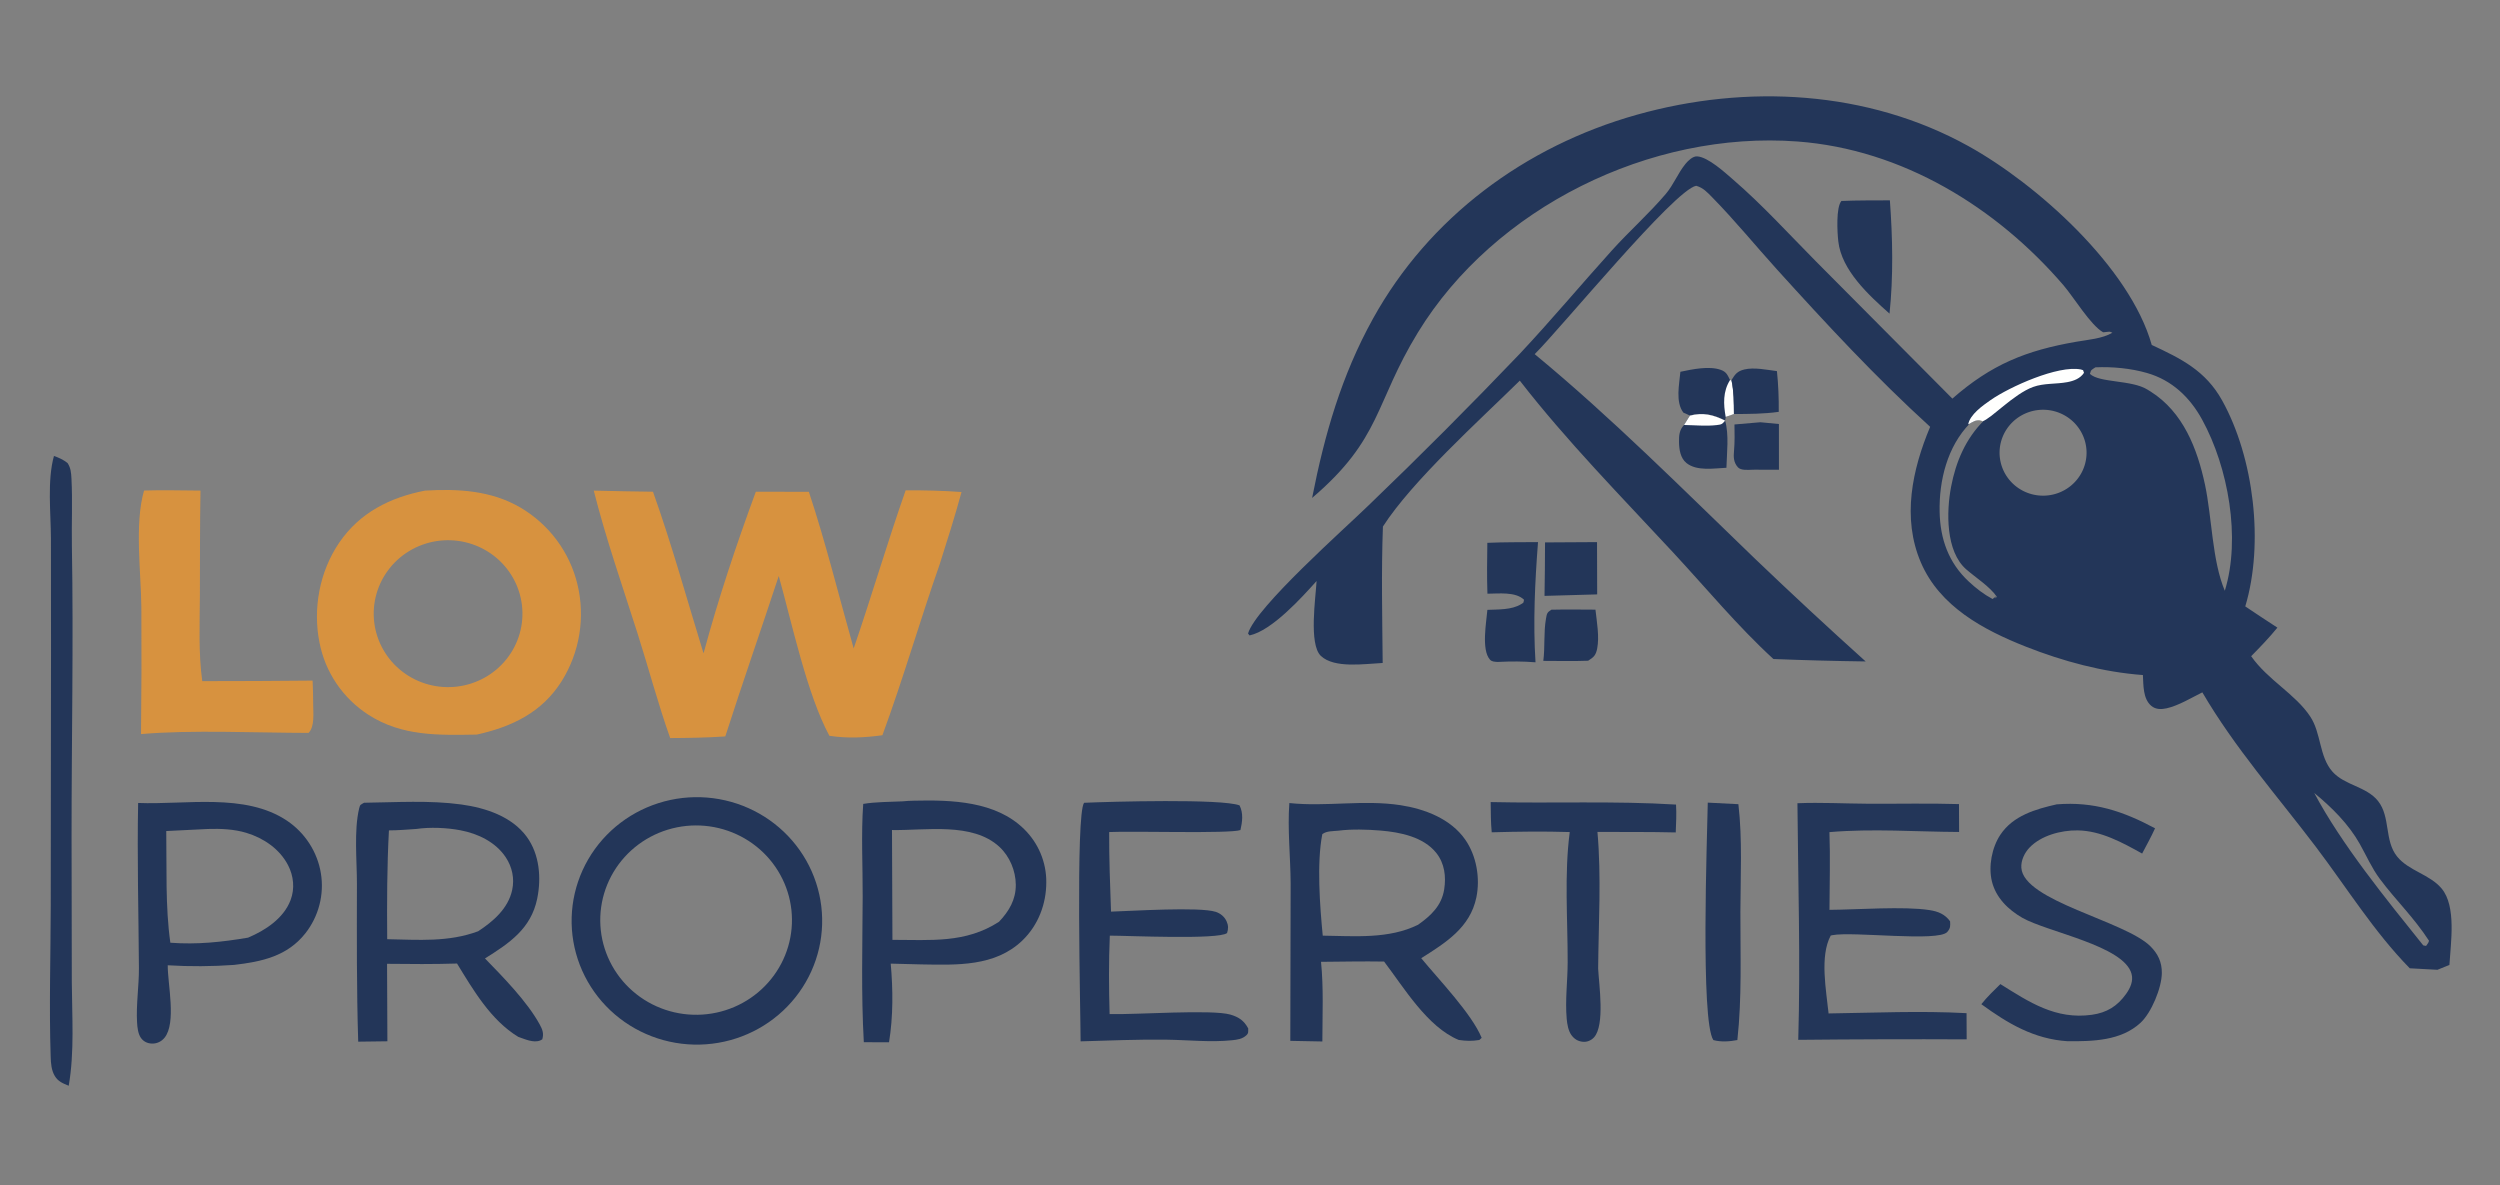 <?xml version="1.0" encoding="UTF-8" standalone="no" ?>
<!DOCTYPE svg PUBLIC "-//W3C//DTD SVG 1.1//EN" "http://www.w3.org/Graphics/SVG/1.1/DTD/svg11.dtd">
<svg xmlns="http://www.w3.org/2000/svg" xmlns:xlink="http://www.w3.org/1999/xlink" version="1.1" width="1080" height="512" viewBox="0 0 1080 512" xml:space="preserve">
<rect x="0" y="0" width="1080" height="512" fill="#808080" stroke="none"/>
<desc>Created with Fabric.js 5.2.4</desc>
<defs>
</defs>
<g transform="matrix(1 0 0 1 540 256)" id="3fde91ad-182e-4139-ae42-e889958bceeb"  >
<rect style="stroke: none; stroke-width: 1; stroke-dasharray: none; stroke-linecap: butt; stroke-dashoffset: 0; stroke-linejoin: miter; stroke-miterlimit: 4; fill: rgb(255,255,255); fill-rule: nonzero; opacity: 1; visibility: hidden;" vector-effect="non-scaling-stroke"  x="-540" y="-256" rx="0" ry="0" width="1080" height="512" />
</g>
<g transform="matrix(0 0 0 0 0 0)" id="908701f6-75dc-4eb3-8b81-3c91efacba11"  >
</g>
<g transform="matrix(1.62 0 0 1.6 799.13 230.29)" clip-path="url(#CLIPPATH_23)"  >
<clipPath id="CLIPPATH_23" >
	<rect transform="matrix(3.67 0 0 3.69 -177.88 6.69)" id="cl_4" x="-97.5" y="-42.5" rx="0" ry="0" width="195" height="85" />
</clipPath>
<path style="stroke: none; stroke-width: 1; stroke-dasharray: none; stroke-linecap: butt; stroke-dashoffset: 0; stroke-linejoin: miter; stroke-miterlimit: 4; fill: rgb(35,54,89); fill-rule: nonzero; opacity: 1;" vector-effect="non-scaling-stroke"  transform=" translate(-704.63, -449.93)" d="M 561.237 440.444 C 564.556 423.326 569.052 407.411 577.489 391.999 C 592.446 364.676 618.007 345.472 647.83 336.979 C 677.122 328.638 709.371 330.37 736.229 345.433 C 754.515 355.689 779.292 378.135 785.141 399.138 C 793.043 402.867 799.498 406.094 803.897 414.098 C 812.401 429.575 815.109 452.777 810.078 469.73 Q 814.338 472.63 818.645 475.459 C 816.465 478.187 814.078 480.669 811.65 483.176 C 816.115 489.629 823.374 493.324 827.393 499.444 C 830.35 503.948 829.766 510.224 833.286 514.298 C 836.556 518.083 842.372 518.295 845.495 522.288 C 848.854 526.58 847.124 532.972 850.583 537.28 C 853.688 541.146 859.266 542.062 862.44 545.901 C 866.425 550.722 864.855 560.624 864.517 566.535 L 861.317 567.842 L 853.941 567.437 C 844.317 557.483 837.077 545.552 828.806 534.517 C 818.452 520.702 807.308 507.953 798.63 492.936 C 795.713 494.398 792.276 496.522 789.117 497.239 C 787.697 497.562 786.195 497.587 785.018 496.582 C 782.767 494.658 782.929 490.956 782.78 488.261 C 772.155 487.476 761.496 484.556 751.632 480.621 C 740.215 476.067 728.586 469.726 723.569 457.855 C 718.494 445.847 721.256 432.821 726.048 421.24 C 711.587 407.933 698.282 393.376 685.187 378.734 C 679.421 372.287 673.974 365.507 667.952 359.297 C 666.633 357.937 665.527 356.685 663.657 356.163 C 657.913 357.159 627.472 394.742 620.593 401.618 C 641.114 418.773 660.038 438.026 679.168 456.691 Q 693.792 470.872 708.85 484.591 Q 696.546 484.424 684.25 483.932 C 674.779 475.148 666.304 464.771 657.554 455.217 C 643.673 440.062 629.135 425.094 616.621 408.772 C 605.775 419.577 587.974 435.798 580.119 448.163 C 579.67 460.425 579.945 472.735 580.054 485.002 C 575.362 485.218 567.158 486.561 563.56 483.08 C 560.296 479.92 562.209 467.228 562.427 462.875 C 558.465 467.348 550.505 476.277 544.556 477.563 L 544.151 477.055 C 546.139 470.01 570.113 448.566 576.319 442.423 Q 596.905 422.406 616.612 401.523 C 625.045 392.42 632.949 382.841 641.206 373.58 C 645.828 368.396 651.087 363.673 655.542 358.372 C 657.657 355.855 658.791 352.712 660.846 350.193 C 661.507 349.382 662.741 348.17 663.867 348.218 C 666.798 348.345 671.379 352.636 673.536 354.521 C 681.362 361.358 688.329 369.15 695.591 376.569 L 731.97 413.624 C 742.381 404.393 751.608 400.628 765.027 398.268 C 768.037 397.739 772.015 397.434 774.641 395.837 C 773.756 395.463 774.193 395.538 773.062 395.63 C 772.77 395.653 772.479 395.69 772.188 395.72 C 768.897 393.901 764.338 386.241 761.601 383.018 C 743.733 361.974 718.615 346.312 690.649 344.201 C 651.462 341.243 609.856 362.018 589.463 395.747 C 577.852 414.952 579.814 424.407 561.237 440.444 Z M 858.89 560.528 L 859.083 560.017 C 854.923 553.542 850.294 549.178 845.935 543.267 C 843.83 540.411 842.339 536.959 840.615 533.854 C 837.646 528.508 833.152 523.986 828.474 520.105 C 835.772 534.021 847.716 548.853 857.54 561.252 L 858.296 561.4 L 858.89 560.528 Z M 758.256 439.638 Q 758.535 439.587 758.811 439.522 Q 759.087 439.457 759.36 439.378 Q 759.632 439.3 759.901 439.209 Q 760.169 439.117 760.433 439.012 Q 760.696 438.908 760.954 438.79 Q 761.213 438.673 761.465 438.543 Q 761.717 438.414 761.963 438.272 Q 762.208 438.13 762.446 437.976 Q 762.685 437.822 762.915 437.657 Q 763.146 437.491 763.368 437.315 Q 763.59 437.139 763.803 436.952 Q 764.016 436.765 764.22 436.568 Q 764.424 436.37 764.618 436.164 Q 764.812 435.957 764.996 435.741 Q 765.179 435.524 765.352 435.3 Q 765.525 435.075 765.687 434.842 Q 765.848 434.609 765.998 434.368 Q 766.148 434.127 766.286 433.88 Q 766.425 433.632 766.551 433.378 Q 766.676 433.124 766.79 432.864 Q 766.903 432.604 767.003 432.338 Q 767.104 432.073 767.191 431.803 Q 767.279 431.534 767.353 431.26 Q 767.427 430.986 767.487 430.709 Q 767.548 430.432 767.595 430.152 Q 767.642 429.873 767.675 429.591 Q 767.709 429.309 767.728 429.026 Q 767.748 428.743 767.753 428.46 Q 767.759 428.176 767.751 427.893 Q 767.742 427.609 767.72 427.327 Q 767.698 427.044 767.662 426.763 Q 767.627 426.481 767.577 426.202 Q 767.527 425.923 767.464 425.646 Q 767.401 425.37 767.325 425.097 Q 767.248 424.824 767.158 424.555 Q 767.068 424.286 766.965 424.021 Q 766.863 423.757 766.747 423.498 Q 766.631 423.239 766.503 422.986 Q 766.375 422.733 766.234 422.487 Q 766.094 422.24 765.942 422.001 Q 765.79 421.762 765.626 421.53 Q 765.462 421.299 765.287 421.076 Q 765.112 420.852 764.927 420.638 Q 764.741 420.423 764.545 420.218 Q 764.349 420.013 764.144 419.818 Q 763.938 419.623 763.723 419.438 Q 763.508 419.253 763.284 419.078 Q 763.06 418.904 762.828 418.741 Q 762.596 418.578 762.357 418.426 Q 762.117 418.274 761.87 418.135 Q 761.624 417.995 761.37 417.867 Q 761.117 417.74 760.858 417.625 Q 760.598 417.51 760.334 417.408 Q 760.069 417.306 759.8 417.217 Q 759.531 417.128 759.258 417.052 Q 758.984 416.976 758.708 416.913 Q 758.431 416.851 758.151 416.802 Q 757.872 416.754 757.591 416.718 Q 757.309 416.683 757.026 416.662 Q 756.744 416.641 756.46 416.633 Q 756.177 416.626 755.893 416.632 Q 755.609 416.639 755.327 416.659 Q 755.044 416.679 754.762 416.713 Q 754.481 416.747 754.201 416.795 Q 753.919 416.843 753.64 416.905 Q 753.361 416.967 753.085 417.043 Q 752.809 417.119 752.538 417.208 Q 752.266 417.297 751.999 417.399 Q 751.732 417.502 751.471 417.617 Q 751.209 417.733 750.953 417.861 Q 750.698 417.989 750.449 418.13 Q 750.2 418.27 749.958 418.423 Q 749.716 418.576 749.483 418.74 Q 749.249 418.905 749.023 419.081 Q 748.798 419.256 748.581 419.443 Q 748.364 419.63 748.157 419.827 Q 747.95 420.024 747.753 420.231 Q 747.556 420.438 747.369 420.655 Q 747.182 420.871 747.007 421.097 Q 746.831 421.322 746.666 421.556 Q 746.502 421.79 746.349 422.032 Q 746.196 422.274 746.056 422.522 Q 745.915 422.771 745.787 423.027 Q 745.658 423.283 745.543 423.544 Q 745.427 423.806 745.325 424.073 Q 745.223 424.34 745.133 424.611 Q 745.044 424.883 744.968 425.159 Q 744.893 425.434 744.831 425.714 Q 744.769 425.993 744.72 426.275 Q 744.672 426.556 744.638 426.84 Q 744.604 427.124 744.584 427.409 Q 744.563 427.695 744.557 427.98 Q 744.551 428.266 744.559 428.552 Q 744.567 428.838 744.589 429.123 Q 744.611 429.408 744.647 429.692 Q 744.683 429.975 744.733 430.257 Q 744.783 430.539 744.847 430.817 Q 744.911 431.096 744.988 431.371 Q 745.065 431.647 745.156 431.918 Q 745.247 432.189 745.351 432.455 Q 745.456 432.721 745.573 432.982 Q 745.69 433.243 745.82 433.498 Q 745.95 433.753 746.092 434.001 Q 746.234 434.249 746.388 434.489 Q 746.543 434.73 746.709 434.963 Q 746.875 435.196 747.052 435.42 Q 747.229 435.645 747.417 435.86 Q 747.605 436.075 747.804 436.281 Q 748.002 436.487 748.211 436.683 Q 748.419 436.879 748.637 437.064 Q 748.855 437.249 749.081 437.424 Q 749.308 437.598 749.543 437.761 Q 749.778 437.924 750.021 438.075 Q 750.263 438.226 750.513 438.365 Q 750.763 438.505 751.019 438.631 Q 751.276 438.758 751.538 438.871 Q 751.8 438.985 752.068 439.086 Q 752.335 439.187 752.608 439.274 Q 752.88 439.362 753.156 439.436 Q 753.432 439.509 753.712 439.57 Q 753.991 439.63 754.274 439.676 Q 754.556 439.723 754.84 439.755 Q 755.124 439.788 755.409 439.806 Q 755.695 439.824 755.981 439.828 Q 756.266 439.833 756.552 439.823 Q 756.838 439.813 757.123 439.789 Q 757.408 439.766 757.691 439.728 Q 757.975 439.69 758.256 439.638 Z M 804.625 465.505 C 808.934 451.315 805.554 432.18 798.57 419.286 C 795.317 413.28 790.56 408.652 783.882 406.708 C 779.54 405.444 774.627 404.974 770.119 405.175 C 769.13 405.871 768.969 405.71 768.65 406.947 C 771.201 409.41 779.772 408.533 783.972 411.177 C 784.249 411.351 784.53 411.518 784.806 411.694 C 793.538 417.267 797.274 427.126 799.328 436.817 C 801.206 445.676 801.218 457.375 804.625 465.505 Z M 740.409 419.519 C 740.298 419.465 740.195 419.392 740.078 419.355 C 738.718 418.935 737.801 419.762 736.604 420.361 C 730.612 426.604 728.403 435.727 728.573 444.202 C 728.719 451.506 730.939 457.925 736.345 463.016 C 738.289 464.846 740.332 466.459 742.69 467.731 L 743.75 466.919 L 743.274 467.59 L 743.854 467.154 C 741.893 464.292 738.275 462.035 735.66 459.719 C 730.172 454.86 730.36 444.156 731.629 437.427 C 732.901 430.681 735.508 424.441 740.409 419.519 Z" stroke-linecap="round" />
</g>
<g transform="matrix(0.76 0 0 0.76 1321.96 586.53)" clip-path="url(#CLIPPATH_24)"  >
<clipPath id="CLIPPATH_24" >
	<rect transform="matrix(3.67 0 0 3.69 -334.94 -107.31)" id="cl_4" x="-97.5" y="-42.5" rx="0" ry="0" width="195" height="85" />
</clipPath>
<path style="stroke: none; stroke-width: 1; stroke-dasharray: none; stroke-linecap: butt; stroke-dashoffset: 0; stroke-linejoin: miter; stroke-miterlimit: 4; fill: rgb(255,255,254); fill-rule: nonzero; opacity: 1;" vector-effect="non-scaling-stroke"  transform=" translate(-861.7, -563.93)" d="M 859.083 560.017 C 861.199 561.933 862.81 564.261 864.517 566.535 L 861.317 567.842 C 859.91 565.447 859.119 563.313 858.89 560.528 L 859.083 560.017 Z" stroke-linecap="round" />
</g>
<g transform="matrix(1.62 0 0 1.6 875.27 171.35)" clip-path="url(#CLIPPATH_25)"  >
<clipPath id="CLIPPATH_25" >
	<rect transform="matrix(3.67 0 0 3.69 -225.29 43.75)" id="cl_4" x="-97.5" y="-42.5" rx="0" ry="0" width="195" height="85" />
</clipPath>
<path style="stroke: none; stroke-width: 1; stroke-dasharray: none; stroke-linecap: butt; stroke-dashoffset: 0; stroke-linejoin: miter; stroke-miterlimit: 4; fill: rgb(255,255,254); fill-rule: nonzero; opacity: 1;" vector-effect="non-scaling-stroke"  transform=" translate(-752.04, -412.87)" d="M 736.604 420.361 C 737.072 417.704 740.465 415.282 742.602 413.778 C 747.641 410.23 760.573 404.312 766.641 405.534 C 766.845 405.575 767.037 405.658 767.235 405.719 L 767.481 406.441 C 766.474 407.984 764.769 408.627 763.016 408.958 C 760.017 409.524 756.775 409.195 753.89 410.261 C 748.732 412.166 742.562 418.96 740.409 419.519 C 740.298 419.465 740.195 419.392 740.078 419.355 C 738.718 418.935 737.801 419.762 736.604 420.361 Z" stroke-linecap="round" />
</g>
<g transform="matrix(1.62 0 0 1.6 193.95 264.56)" clip-path="url(#CLIPPATH_26)"  >
<clipPath id="CLIPPATH_26" >
	<rect transform="matrix(3.67 0 0 3.69 196.23 -14.4)" id="cl_4" x="-97.5" y="-42.5" rx="0" ry="0" width="195" height="85" />
</clipPath>
<path style="stroke: none; stroke-width: 1; stroke-dasharray: none; stroke-linecap: butt; stroke-dashoffset: 0; stroke-linejoin: miter; stroke-miterlimit: 4; fill: rgb(215,146,63); fill-rule: nonzero; opacity: 1;" vector-effect="non-scaling-stroke"  transform=" translate(-330.52, -471.02)" d="M 324.127 438.133 C 332.962 437.593 341.843 438.104 349.625 442.737 Q 350.33 443.159 351.013 443.616 Q 351.696 444.072 352.355 444.562 Q 353.015 445.052 353.649 445.574 Q 354.283 446.097 354.891 446.65 Q 355.498 447.203 356.078 447.786 Q 356.657 448.368 357.206 448.979 Q 357.756 449.59 358.274 450.227 Q 358.792 450.865 359.278 451.527 Q 359.764 452.19 360.217 452.875 Q 360.669 453.561 361.087 454.269 Q 361.505 454.976 361.887 455.704 Q 362.269 456.431 362.614 457.176 Q 362.959 457.922 363.267 458.684 Q 363.575 459.445 363.844 460.222 Q 364.114 460.998 364.344 461.786 Q 364.575 462.575 364.766 463.374 Q 364.965 464.203 365.123 465.041 Q 365.28 465.879 365.397 466.724 Q 365.513 467.569 365.588 468.419 Q 365.662 469.268 365.695 470.121 Q 365.727 470.973 365.718 471.826 Q 365.708 472.678 365.657 473.53 Q 365.605 474.381 365.512 475.228 Q 365.418 476.076 365.283 476.918 Q 365.148 477.76 364.972 478.595 Q 364.795 479.429 364.578 480.254 Q 364.36 481.078 364.103 481.891 Q 363.845 482.704 363.547 483.504 Q 363.25 484.303 362.913 485.086 Q 362.577 485.87 362.202 486.636 Q 361.827 487.402 361.415 488.149 Q 361.003 488.896 360.555 489.621 C 355.297 498.036 347.341 501.892 337.95 504.008 C 327.7 504.172 318.039 504.501 309.083 498.685 Q 308.45 498.272 307.838 497.828 Q 307.227 497.385 306.638 496.91 Q 306.05 496.436 305.486 495.933 Q 304.922 495.43 304.384 494.899 Q 303.847 494.368 303.336 493.81 Q 302.826 493.253 302.344 492.67 Q 301.863 492.088 301.411 491.482 Q 300.96 490.876 300.539 490.248 Q 300.119 489.62 299.73 488.972 Q 299.342 488.323 298.987 487.656 Q 298.632 486.989 298.311 486.305 Q 297.99 485.621 297.703 484.922 Q 297.417 484.222 297.167 483.509 Q 296.916 482.796 296.702 482.071 Q 296.487 481.347 296.31 480.612 Q 296.132 479.878 295.992 479.135 C 294.18 470 296.027 459.977 301.232 452.224 C 306.681 444.108 314.742 440 324.127 438.133 Z M 333.741 490.89 Q 334.218 490.806 334.69 490.698 Q 335.162 490.59 335.629 490.46 Q 336.095 490.329 336.554 490.176 Q 337.014 490.023 337.465 489.848 Q 337.917 489.673 338.359 489.475 Q 338.801 489.278 339.233 489.06 Q 339.666 488.841 340.087 488.602 Q 340.508 488.363 340.916 488.103 Q 341.325 487.843 341.721 487.564 Q 342.116 487.285 342.498 486.987 Q 342.88 486.688 343.246 486.372 Q 343.613 486.055 343.963 485.721 Q 344.314 485.387 344.648 485.037 Q 344.982 484.686 345.298 484.319 Q 345.615 483.953 345.913 483.571 Q 346.211 483.19 346.49 482.794 Q 346.769 482.398 347.029 481.989 Q 347.288 481.58 347.528 481.159 Q 347.767 480.738 347.985 480.306 Q 348.204 479.874 348.401 479.432 Q 348.598 478.989 348.773 478.538 Q 348.948 478.086 349.101 477.627 Q 349.254 477.167 349.385 476.701 Q 349.515 476.235 349.623 475.762 Q 349.73 475.29 349.814 474.813 Q 349.899 474.337 349.96 473.856 Q 350.021 473.376 350.058 472.893 Q 350.095 472.41 350.109 471.926 Q 350.123 471.442 350.113 470.958 Q 350.103 470.474 350.07 469.99 Q 350.036 469.507 349.979 469.026 Q 349.922 468.546 349.842 468.068 Q 349.762 467.59 349.658 467.117 Q 349.554 466.644 349.428 466.177 Q 349.301 465.71 349.152 465.249 Q 349.003 464.788 348.831 464.335 Q 348.66 463.882 348.466 463.438 Q 348.273 462.994 348.058 462.56 Q 347.843 462.126 347.608 461.703 Q 347.372 461.28 347.116 460.869 Q 346.859 460.458 346.584 460.061 Q 346.308 459.663 346.013 459.279 Q 345.718 458.894 345.404 458.525 Q 345.091 458.156 344.76 457.803 Q 344.429 457.449 344.081 457.112 Q 343.733 456.775 343.369 456.456 Q 343.005 456.136 342.626 455.835 Q 342.247 455.534 341.854 455.251 Q 341.461 454.969 341.054 454.706 Q 340.647 454.443 340.228 454.2 Q 339.809 453.957 339.379 453.735 Q 338.949 453.513 338.508 453.312 Q 338.067 453.111 337.617 452.932 Q 337.167 452.753 336.709 452.596 Q 336.251 452.44 335.786 452.305 Q 335.32 452.171 334.849 452.059 Q 334.378 451.948 333.902 451.86 Q 333.426 451.771 332.946 451.706 Q 332.466 451.641 331.983 451.6 Q 331.501 451.558 331.017 451.54 Q 330.533 451.523 330.049 451.528 Q 329.565 451.534 329.081 451.563 Q 328.598 451.593 328.117 451.646 Q 327.635 451.699 327.157 451.775 Q 326.674 451.852 326.195 451.953 Q 325.716 452.054 325.242 452.178 Q 324.769 452.303 324.302 452.451 Q 323.836 452.598 323.377 452.769 Q 322.918 452.939 322.468 453.132 Q 322.018 453.325 321.578 453.54 Q 321.139 453.755 320.71 453.991 Q 320.281 454.227 319.865 454.485 Q 319.448 454.742 319.045 455.019 Q 318.642 455.297 318.253 455.593 Q 317.864 455.89 317.49 456.206 Q 317.116 456.522 316.758 456.856 Q 316.4 457.19 316.059 457.541 Q 315.718 457.892 315.394 458.259 Q 315.071 458.627 314.766 459.01 Q 314.461 459.393 314.176 459.79 Q 313.89 460.188 313.625 460.599 Q 313.359 461.01 313.114 461.434 Q 312.869 461.858 312.645 462.293 Q 312.422 462.729 312.22 463.174 Q 312.018 463.62 311.838 464.076 Q 311.658 464.531 311.501 464.994 Q 311.344 465.458 311.21 465.929 Q 311.076 466.4 310.965 466.876 Q 310.855 467.353 310.768 467.835 Q 310.681 468.317 310.617 468.802 Q 310.554 469.287 310.515 469.775 Q 310.476 470.263 310.461 470.752 Q 310.446 471.242 310.455 471.731 Q 310.464 472.22 310.498 472.709 Q 310.531 473.197 310.588 473.683 Q 310.646 474.169 310.727 474.652 Q 310.808 475.135 310.913 475.613 Q 311.018 476.091 311.147 476.563 Q 311.275 477.036 311.427 477.501 Q 311.578 477.967 311.752 478.424 Q 311.927 478.881 312.123 479.33 Q 312.32 479.778 312.539 480.216 Q 312.757 480.654 312.997 481.08 Q 313.237 481.507 313.498 481.921 Q 313.758 482.336 314.039 482.737 Q 314.32 483.138 314.62 483.524 Q 314.92 483.911 315.239 484.282 Q 315.558 484.654 315.895 485.009 Q 316.232 485.364 316.586 485.702 Q 316.94 486.04 317.31 486.36 Q 317.68 486.68 318.066 486.982 Q 318.451 487.284 318.851 487.566 Q 319.251 487.848 319.664 488.11 Q 320.078 488.372 320.504 488.614 Q 320.929 488.855 321.367 489.075 Q 321.804 489.295 322.251 489.493 Q 322.699 489.692 323.156 489.868 Q 323.612 490.044 324.077 490.197 Q 324.542 490.35 325.014 490.48 Q 325.486 490.61 325.964 490.717 Q 326.441 490.824 326.924 490.907 Q 327.406 490.99 327.892 491.049 Q 328.378 491.108 328.866 491.143 Q 329.354 491.178 329.844 491.189 Q 330.333 491.2 330.822 491.186 Q 331.312 491.173 331.8 491.136 Q 332.288 491.098 332.773 491.037 Q 333.259 490.975 333.741 490.89 Z" stroke-linecap="round" />
</g>
<g transform="matrix(1.62 0 0 1.6 301.05 397.83)" clip-path="url(#CLIPPATH_27)"  >
<clipPath id="CLIPPATH_27" >
	<rect transform="matrix(3.67 0 0 3.69 129.98 -97.44)" id="cl_4" x="-97.5" y="-42.5" rx="0" ry="0" width="195" height="85" />
</clipPath>
<path style="stroke: none; stroke-width: 1; stroke-dasharray: none; stroke-linecap: butt; stroke-dashoffset: 0; stroke-linejoin: miter; stroke-miterlimit: 4; fill: rgb(35,54,89); fill-rule: nonzero; opacity: 1;" vector-effect="non-scaling-stroke"  transform=" translate(-396.77, -554.06)" d="M 394.586 520.72 Q 395.402 520.666 396.22 520.653 Q 397.038 520.639 397.855 520.666 Q 398.673 520.692 399.488 520.759 Q 400.303 520.825 401.114 520.931 Q 401.925 521.038 402.73 521.183 Q 403.535 521.329 404.332 521.514 Q 405.128 521.699 405.915 521.923 Q 406.702 522.147 407.477 522.409 Q 408.251 522.671 409.012 522.971 Q 409.773 523.27 410.519 523.607 Q 411.264 523.943 411.993 524.316 Q 412.721 524.688 413.43 525.096 Q 414.139 525.504 414.827 525.946 Q 415.515 526.388 416.181 526.863 Q 416.847 527.338 417.488 527.845 Q 418.13 528.353 418.746 528.891 Q 419.362 529.428 419.952 529.996 Q 420.541 530.563 421.101 531.159 Q 421.662 531.755 422.193 532.377 Q 422.723 532.999 423.223 533.647 Q 423.723 534.294 424.19 534.965 Q 424.658 535.637 425.092 536.33 Q 425.526 537.023 425.925 537.737 Q 426.325 538.451 426.689 539.183 Q 427.053 539.915 427.381 540.665 Q 427.709 541.414 427.999 542.179 Q 428.29 542.943 428.543 543.721 Q 428.796 544.499 429.011 545.288 Q 429.226 546.077 429.401 546.876 Q 429.577 547.675 429.714 548.481 Q 429.85 549.288 429.947 550.1 Q 430.044 550.912 430.101 551.728 Q 430.158 552.544 430.175 553.362 Q 430.192 554.179 430.169 554.997 Q 430.146 555.815 430.083 556.63 Q 430.02 557.446 429.917 558.257 Q 429.814 559.068 429.672 559.874 Q 429.53 560.679 429.348 561.477 Q 429.166 562.274 428.946 563.062 Q 428.725 563.849 428.467 564.625 Q 428.208 565.401 427.912 566.164 Q 427.615 566.926 427.282 567.673 Q 426.949 568.42 426.579 569.149 Q 426.21 569.879 425.805 570.59 Q 425.4 571.3 424.961 571.991 Q 424.522 572.681 424.05 573.348 Q 423.577 574.016 423.073 574.66 Q 422.569 575.304 422.033 575.922 Q 421.498 576.541 420.933 577.132 Q 420.368 577.724 419.775 578.287 Q 419.182 578.85 418.562 579.383 Q 417.942 579.917 417.296 580.419 Q 416.651 580.922 415.982 581.392 Q 415.312 581.862 414.621 582.299 Q 413.93 582.736 413.218 583.138 Q 412.506 583.541 411.775 583.908 Q 411.044 584.276 410.296 584.607 Q 409.548 584.938 408.785 585.232 Q 408.022 585.526 407.245 585.782 Q 406.468 586.038 405.68 586.256 Q 404.892 586.474 404.094 586.654 Q 403.296 586.833 402.49 586.973 Q 401.684 587.113 400.872 587.213 Q 400.061 587.313 399.245 587.374 Q 398.425 587.435 397.603 587.455 Q 396.781 587.476 395.959 587.456 Q 395.136 587.436 394.316 587.375 Q 393.496 587.315 392.68 587.214 Q 391.864 587.113 391.054 586.972 Q 390.243 586.831 389.441 586.651 Q 388.639 586.47 387.846 586.251 Q 387.054 586.031 386.273 585.772 Q 385.493 585.514 384.726 585.217 Q 383.959 584.921 383.207 584.587 Q 382.456 584.253 381.721 583.882 Q 380.987 583.512 380.272 583.106 Q 379.557 582.699 378.863 582.258 Q 378.169 581.818 377.497 581.343 Q 376.826 580.869 376.178 580.362 Q 375.531 579.855 374.909 579.316 Q 374.287 578.778 373.692 578.21 Q 373.098 577.642 372.532 577.045 Q 371.966 576.448 371.43 575.825 Q 370.895 575.201 370.39 574.551 Q 369.886 573.902 369.414 573.228 Q 368.942 572.555 368.504 571.859 Q 368.065 571.163 367.662 570.447 Q 367.259 569.73 366.891 568.994 Q 366.523 568.259 366.192 567.506 Q 365.861 566.753 365.568 565.985 Q 365.274 565.217 365.019 564.435 Q 364.763 563.654 364.546 562.86 Q 364.33 562.067 364.152 561.264 Q 363.975 560.461 363.837 559.65 Q 363.7 558.839 363.602 558.023 Q 363.504 557.206 363.447 556.386 Q 363.39 555.566 363.373 554.743 Q 363.356 553.921 363.379 553.099 Q 363.403 552.277 363.467 551.457 Q 363.531 550.638 363.635 549.822 Q 363.739 549.006 363.884 548.196 Q 364.028 547.387 364.212 546.585 Q 364.396 545.784 364.619 544.992 Q 364.842 544.201 365.104 543.421 Q 365.365 542.642 365.665 541.876 Q 365.965 541.11 366.302 540.36 Q 366.639 539.61 367.013 538.878 Q 367.387 538.145 367.796 537.432 Q 368.205 536.718 368.649 536.026 Q 369.093 535.334 369.57 534.664 Q 370.047 533.995 370.557 533.349 Q 371.067 532.704 371.608 532.084 Q 372.148 531.465 372.719 530.873 Q 373.29 530.281 373.889 529.717 Q 374.488 529.154 375.114 528.621 Q 375.74 528.088 376.392 527.586 Q 377.043 527.084 377.719 526.615 Q 378.394 526.146 379.092 525.711 Q 379.79 525.276 380.508 524.875 Q 381.226 524.475 381.963 524.11 Q 382.701 523.746 383.455 523.418 Q 384.209 523.09 384.978 522.8 Q 385.748 522.51 386.53 522.257 Q 387.313 522.005 388.107 521.792 Q 388.901 521.579 389.705 521.405 Q 390.509 521.231 391.32 521.096 Q 392.132 520.962 392.948 520.868 Q 393.765 520.774 394.586 520.72 Z M 398.241 579.353 Q 398.865 579.312 399.486 579.241 Q 400.106 579.169 400.723 579.068 Q 401.34 578.966 401.951 578.834 Q 402.562 578.703 403.165 578.541 Q 403.769 578.38 404.364 578.189 Q 404.96 577.998 405.545 577.779 Q 406.13 577.559 406.704 577.312 Q 407.277 577.064 407.838 576.788 Q 408.399 576.512 408.946 576.21 Q 409.493 575.907 410.024 575.578 Q 410.555 575.249 411.07 574.894 Q 411.585 574.54 412.081 574.16 Q 412.578 573.781 413.056 573.378 Q 413.533 572.975 413.99 572.549 Q 414.448 572.122 414.884 571.675 Q 415.32 571.227 415.733 570.758 Q 416.147 570.289 416.537 569.801 Q 416.927 569.313 417.293 568.806 Q 417.658 568.299 417.999 567.775 Q 418.339 567.251 418.654 566.711 Q 418.969 566.171 419.256 565.616 Q 419.544 565.062 419.805 564.493 Q 420.065 563.925 420.297 563.345 Q 420.529 562.765 420.733 562.174 Q 420.937 561.583 421.111 560.983 Q 421.286 560.383 421.431 559.775 Q 421.576 559.167 421.691 558.553 Q 421.806 557.938 421.891 557.319 Q 421.976 556.7 422.03 556.077 Q 422.085 555.455 422.109 554.83 Q 422.133 554.206 422.126 553.581 Q 422.12 552.956 422.083 552.332 Q 422.046 551.708 421.979 551.087 Q 421.911 550.465 421.813 549.848 Q 421.716 549.231 421.588 548.619 Q 421.46 548.007 421.303 547.402 Q 421.145 546.797 420.958 546.201 Q 420.771 545.605 420.555 545.018 Q 420.34 544.432 420.095 543.856 Q 419.851 543.281 419.579 542.718 Q 419.307 542.156 419.008 541.607 Q 418.709 541.058 418.383 540.525 Q 418.057 539.991 417.706 539.474 Q 417.355 538.958 416.979 538.458 Q 416.602 537.959 416.202 537.479 Q 415.802 536.999 415.379 536.539 Q 414.956 536.079 414.511 535.64 Q 414.066 535.202 413.6 534.785 Q 413.134 534.369 412.648 533.975 Q 412.162 533.582 411.658 533.213 Q 411.153 532.844 410.631 532.5 Q 410.109 532.156 409.571 531.838 Q 409.033 531.52 408.48 531.229 Q 407.927 530.938 407.361 530.674 Q 406.794 530.41 406.216 530.174 Q 405.637 529.938 405.047 529.731 Q 404.458 529.523 403.859 529.345 Q 403.26 529.167 402.653 529.018 Q 402.046 528.869 401.432 528.75 Q 400.819 528.631 400.2 528.542 Q 399.581 528.453 398.959 528.395 Q 398.337 528.336 397.712 528.308 Q 397.088 528.28 396.463 528.282 Q 395.838 528.285 395.214 528.318 Q 394.585 528.351 393.958 528.416 Q 393.331 528.48 392.708 528.575 Q 392.085 528.67 391.468 528.796 Q 390.851 528.921 390.24 529.077 Q 389.63 529.233 389.028 529.419 Q 388.425 529.605 387.833 529.82 Q 387.241 530.035 386.66 530.279 Q 386.079 530.523 385.511 530.796 Q 384.943 531.068 384.389 531.368 Q 383.835 531.668 383.296 531.995 Q 382.758 532.323 382.236 532.676 Q 381.714 533.029 381.211 533.407 Q 380.707 533.786 380.222 534.189 Q 379.738 534.591 379.274 535.018 Q 378.81 535.444 378.367 535.892 Q 377.925 536.341 377.505 536.811 Q 377.085 537.281 376.689 537.77 Q 376.292 538.26 375.921 538.769 Q 375.549 539.278 375.203 539.805 Q 374.857 540.331 374.537 540.874 Q 374.218 541.417 373.925 541.975 Q 373.633 542.533 373.368 543.105 Q 373.103 543.677 372.867 544.261 Q 372.631 544.845 372.423 545.44 Q 372.216 546.035 372.039 546.64 Q 371.861 547.244 371.713 547.857 Q 371.566 548.469 371.449 549.088 Q 371.331 549.707 371.245 550.331 Q 371.158 550.956 371.102 551.583 Q 371.047 552.211 371.022 552.84 Q 370.997 553.47 371.003 554.1 Q 371.01 554.73 371.047 555.359 Q 371.084 555.988 371.153 556.614 Q 371.221 557.241 371.32 557.863 Q 371.419 558.485 371.548 559.102 Q 371.678 559.718 371.838 560.328 Q 371.998 560.937 372.187 561.538 Q 372.377 562.139 372.596 562.73 Q 372.815 563.321 373.063 563.9 Q 373.31 564.479 373.586 565.046 Q 373.863 565.612 374.166 566.164 Q 374.47 566.716 374.8 567.253 Q 375.131 567.789 375.487 568.309 Q 375.844 568.828 376.225 569.329 Q 376.607 569.831 377.013 570.313 Q 377.419 570.795 377.848 571.256 Q 378.277 571.717 378.728 572.157 Q 379.18 572.597 379.652 573.013 Q 380.125 573.43 380.617 573.823 Q 381.11 574.216 381.621 574.585 Q 382.132 574.953 382.661 575.296 Q 383.189 575.639 383.734 575.955 Q 384.279 576.271 384.839 576.56 Q 385.399 576.849 385.973 577.11 Q 386.546 577.371 387.132 577.604 Q 387.717 577.836 388.313 578.04 Q 388.91 578.243 389.516 578.417 Q 390.121 578.591 390.735 578.734 Q 391.348 578.878 391.968 578.991 Q 392.588 579.105 393.212 579.187 Q 393.837 579.27 394.465 579.322 Q 395.093 579.373 395.723 579.394 Q 396.352 579.415 396.982 579.405 Q 397.612 579.394 398.241 579.353 Z" stroke-linecap="round" />
</g>
<g transform="matrix(1.62 0 0 1.6 335.95 265.33)" clip-path="url(#CLIPPATH_28)"  >
<clipPath id="CLIPPATH_28" >
	<rect transform="matrix(3.67 0 0 3.69 108.41 -14.88)" id="cl_4" x="-97.5" y="-42.5" rx="0" ry="0" width="195" height="85" />
</clipPath>
<path style="stroke: none; stroke-width: 1; stroke-dasharray: none; stroke-linecap: butt; stroke-dashoffset: 0; stroke-linejoin: miter; stroke-miterlimit: 4; fill: rgb(215,146,63); fill-rule: nonzero; opacity: 1;" vector-effect="non-scaling-stroke"  transform=" translate(-418.34, -471.5)" d="M 452.475 438.05 C 457.474 438.033 462.382 438.144 467.372 438.515 C 465.617 445.069 463.578 451.531 461.553 458.005 C 456.248 473.331 451.817 488.933 446.271 504.184 C 441.38 504.853 437.033 505.069 432.136 504.336 C 426.134 493.101 422.116 473.75 418.629 461.194 C 413.93 475.649 408.968 490.012 404.374 504.503 C 399.47 504.848 394.593 504.912 389.679 504.947 C 386.396 495.582 383.911 486.023 380.936 476.567 C 376.9 463.741 372.561 451.199 369.299 438.133 Q 377.195 438.332 385.092 438.434 C 390.155 452.787 394.147 467.526 398.575 482.084 C 402.516 467.276 407.284 452.841 412.513 438.442 L 426.658 438.449 C 431.192 452.285 434.692 466.706 438.611 480.745 C 443.421 466.581 447.565 452.206 452.475 438.05 Z" stroke-linecap="round" />
</g>
<g transform="matrix(1.62 0 0 1.6 598.41 398.4)" clip-path="url(#CLIPPATH_29)"  >
<clipPath id="CLIPPATH_29" >
	<rect transform="matrix(3.67 0 0 3.69 -54 -97.79)" id="cl_4" x="-97.5" y="-42.5" rx="0" ry="0" width="195" height="85" />
</clipPath>
<path style="stroke: none; stroke-width: 1; stroke-dasharray: none; stroke-linecap: butt; stroke-dashoffset: 0; stroke-linejoin: miter; stroke-miterlimit: 4; fill: rgb(35,54,89); fill-rule: nonzero; opacity: 1;" vector-effect="non-scaling-stroke"  transform=" translate(-580.75, -554.41)" d="M 555.186 522.233 C 564.965 523.291 574.942 521.274 584.827 522.809 C 591.325 523.818 598.211 526.489 602.075 532.085 C 605.098 536.463 606.117 542.513 605.062 547.692 C 603.394 555.884 596.866 559.948 590.353 564.124 C 595.024 569.879 603.828 579.118 606.473 585.634 L 605.847 586.207 C 603.881 586.539 602.304 586.487 600.335 586.193 C 591.942 582.651 585.751 572.066 580.451 565.03 C 574.849 564.933 569.235 565.058 563.633 565.105 C 564.341 572.174 564.002 579.502 563.989 586.609 L 555.442 586.44 L 555.535 543.921 C 555.49 536.762 554.674 529.353 555.186 522.233 Z M 564.093 558.035 C 572.567 558.148 581.685 559.006 589.512 555.096 C 592.981 552.603 595.793 549.942 596.479 545.528 C 597.017 542.066 596.584 538.515 594.366 535.699 C 590.949 531.36 584.73 530.101 579.501 529.661 C 575.916 529.359 571.825 529.233 568.262 529.694 C 566.789 529.856 565.167 529.724 563.978 530.627 C 562.464 538.464 563.33 550.022 564.093 558.035 Z" stroke-linecap="round" />
</g>
<g transform="matrix(1.62 0 0 1.6 194.2 398.19)" clip-path="url(#CLIPPATH_30)"  >
<clipPath id="CLIPPATH_30" >
	<rect transform="matrix(3.67 0 0 3.69 196.05 -97.66)" id="cl_4" x="-97.5" y="-42.5" rx="0" ry="0" width="195" height="85" />
</clipPath>
<path style="stroke: none; stroke-width: 1; stroke-dasharray: none; stroke-linecap: butt; stroke-dashoffset: 0; stroke-linejoin: miter; stroke-miterlimit: 4; fill: rgb(35,54,89); fill-rule: nonzero; opacity: 1;" vector-effect="non-scaling-stroke"  transform=" translate(-330.7, -554.27)" d="M 307.906 522.144 C 316.431 522.035 325.377 521.432 333.842 522.612 C 340.315 523.514 347.337 525.843 351.307 531.361 C 354.72 536.104 355.213 542.509 354.065 548.098 C 352.409 556.157 346.648 560.067 340.154 564.18 C 345.035 569.264 351.429 575.86 354.757 582.025 C 355.52 583.439 355.879 584.475 355.429 586.026 C 355.259 586.12 355.096 586.231 354.917 586.308 C 353.1 587.093 350.753 585.945 349.017 585.348 C 341.703 580.849 337.034 572.719 332.698 565.554 C 326.495 565.75 320.245 565.708 314.039 565.631 L 314.128 586.548 L 306.345 586.651 C 305.909 572.481 305.981 558.259 306.005 544.083 C 306.016 537.785 305.176 529.693 306.604 523.636 C 306.864 522.533 307.012 522.709 307.906 522.144 Z M 314.539 529.605 C 314.018 539.413 314.002 549.167 314.078 558.984 C 322.399 559.146 330.402 559.828 338.331 556.841 C 342.391 554.154 346.343 550.68 347.405 545.691 C 348.06 542.618 347.417 539.51 345.701 536.889 C 342.994 532.754 338.307 530.481 333.574 529.57 C 329.984 528.879 325.451 528.683 321.853 529.221 C 319.418 529.388 316.981 529.6 314.539 529.605 Z" stroke-linecap="round" />
</g>
<g transform="matrix(1.62 0 0 1.6 412.22 398.04)" clip-path="url(#CLIPPATH_31)"  >
<clipPath id="CLIPPATH_31" >
	<rect transform="matrix(3.67 0 0 3.69 61.19 -97.56)" id="cl_4" x="-97.5" y="-42.5" rx="0" ry="0" width="195" height="85" />
</clipPath>
<path style="stroke: none; stroke-width: 1; stroke-dasharray: none; stroke-linecap: butt; stroke-dashoffset: 0; stroke-linejoin: miter; stroke-miterlimit: 4; fill: rgb(35,54,89); fill-rule: nonzero; opacity: 1;" vector-effect="non-scaling-stroke"  transform=" translate(-465.57, -554.18)" d="M 451.793 521.767 C 452.831 521.655 453.857 521.614 454.9 521.59 C 464.885 521.353 476.627 521.711 484.205 529.259 Q 484.559 529.61 484.894 529.978 Q 485.23 530.346 485.547 530.73 Q 485.864 531.114 486.161 531.514 Q 486.459 531.913 486.736 532.327 Q 487.013 532.741 487.269 533.168 Q 487.526 533.595 487.76 534.034 Q 487.995 534.473 488.208 534.924 Q 488.42 535.374 488.61 535.834 Q 488.8 536.295 488.967 536.764 Q 489.134 537.233 489.277 537.71 Q 489.421 538.187 489.54 538.671 Q 489.66 539.154 489.755 539.643 Q 489.85 540.132 489.921 540.625 Q 489.992 541.118 490.038 541.614 Q 490.084 542.11 490.106 542.607 Q 490.127 543.105 490.124 543.603 C 490.135 549.462 487.975 555.216 483.749 559.334 C 476.471 566.428 466.259 565.951 456.876 565.796 L 448.638 565.585 C 449.258 572.619 449.308 579.849 448.188 586.824 L 441.465 586.8 C 440.736 573.766 441.105 560.606 441.161 547.556 C 441.196 539.211 440.724 530.782 441.305 522.459 C 444.708 521.893 448.342 521.935 451.793 521.767 Z M 449.096 559.166 C 459.323 559.165 468.585 560.133 477.512 554.288 C 480.187 551.437 482.019 548.307 481.992 544.288 C 481.966 540.524 480.371 536.627 477.614 534.048 C 470.432 527.327 457.923 529.677 448.976 529.513 L 449.096 559.166 Z" stroke-linecap="round" />
</g>
<g transform="matrix(1.62 0 0 1.6 99.08 398.63)" clip-path="url(#CLIPPATH_32)"  >
<clipPath id="CLIPPATH_32" >
	<rect transform="matrix(3.67 0 0 3.69 254.9 -97.94)" id="cl_4" x="-97.5" y="-42.5" rx="0" ry="0" width="195" height="85" />
</clipPath>
<path style="stroke: none; stroke-width: 1; stroke-dasharray: none; stroke-linecap: butt; stroke-dashoffset: 0; stroke-linejoin: miter; stroke-miterlimit: 4; fill: rgb(35,54,89); fill-rule: nonzero; opacity: 1;" vector-effect="non-scaling-stroke"  transform=" translate(-271.85, -554.55)" d="M 247.526 522.207 C 260.182 522.736 276.029 519.418 287.208 526.983 Q 287.657 527.288 288.089 527.616 Q 288.521 527.944 288.936 528.293 Q 289.352 528.643 289.749 529.013 Q 290.145 529.383 290.523 529.772 Q 290.901 530.162 291.258 530.57 Q 291.615 530.979 291.951 531.405 Q 292.287 531.831 292.601 532.273 Q 292.915 532.716 293.206 533.173 Q 293.498 533.631 293.765 534.104 Q 294.033 534.576 294.276 535.061 Q 294.519 535.546 294.737 536.043 Q 294.955 536.539 295.148 537.047 Q 295.34 537.554 295.507 538.07 Q 295.674 538.587 295.814 539.111 Q 295.954 539.635 296.067 540.166 Q 296.181 540.696 296.267 541.232 Q 296.351 541.762 296.407 542.295 Q 296.464 542.829 296.494 543.365 Q 296.523 543.9 296.525 544.437 Q 296.527 544.973 296.502 545.509 Q 296.477 546.045 296.424 546.579 Q 296.372 547.113 296.292 547.643 Q 296.212 548.174 296.106 548.7 Q 295.999 549.225 295.866 549.745 Q 295.733 550.265 295.573 550.777 Q 295.414 551.289 295.228 551.792 Q 295.043 552.296 294.832 552.789 Q 294.621 553.283 294.386 553.764 Q 294.15 554.246 293.89 554.716 Q 293.63 555.185 293.347 555.641 Q 293.063 556.096 292.757 556.536 Q 292.45 556.977 292.122 557.401 C 287.28 563.611 280.48 565.058 273.114 565.931 C 267.319 566.355 261.22 566.397 255.421 566.032 C 255.374 570.996 257.786 581.574 254.571 585.59 C 253.744 586.624 252.542 587.209 251.208 587.171 C 250.023 587.136 248.995 586.65 248.294 585.676 C 247.488 584.556 247.316 582.785 247.239 581.453 C 246.96 576.658 247.764 571.616 247.735 566.769 C 247.644 551.924 247.241 537.049 247.526 522.207 Z M 255.025 529.786 C 255.177 539.679 254.752 550.157 256.116 559.942 C 263.259 560.484 269.804 559.772 276.832 558.574 C 281.474 556.598 286.336 553.356 288.177 548.43 C 289.336 545.328 289.001 541.941 287.507 539.014 C 285.274 534.643 280.997 531.683 276.383 530.273 C 273.121 529.275 269.552 529.116 266.161 529.23 L 255.025 529.786 Z" stroke-linecap="round" />
</g>
<g transform="matrix(1.62 0 0 1.6 97.68 264.45)" clip-path="url(#CLIPPATH_33)"  >
<clipPath id="CLIPPATH_33" >
	<rect transform="matrix(3.67 0 0 3.69 255.76 -14.34)" id="cl_4" x="-97.5" y="-42.5" rx="0" ry="0" width="195" height="85" />
</clipPath>
<path style="stroke: none; stroke-width: 1; stroke-dasharray: none; stroke-linecap: butt; stroke-dashoffset: 0; stroke-linejoin: miter; stroke-miterlimit: 4; fill: rgb(215,146,63); fill-rule: nonzero; opacity: 1;" vector-effect="non-scaling-stroke"  transform=" translate(-270.99, -470.95)" d="M 249.109 438.111 C 254.106 437.938 259.154 438.104 264.156 438.124 C 263.987 447.592 264.039 457.077 263.998 466.547 C 263.965 474.189 263.596 481.991 264.627 489.576 Q 279.342 489.58 294.056 489.428 Q 294.203 492.684 294.209 495.943 C 294.213 498.249 294.643 501.871 292.974 503.549 C 279.177 503.539 261.68 502.676 248.3 503.874 Q 248.494 486.813 248.393 469.751 C 248.311 460.213 246.529 447.144 249.109 438.111 Z" stroke-linecap="round" />
</g>
<g transform="matrix(1.62 0 0 1.6 813.05 398.03)" clip-path="url(#CLIPPATH_34)"  >
<clipPath id="CLIPPATH_34" >
	<rect transform="matrix(3.67 0 0 3.69 -186.79 -97.56)" id="cl_4" x="-97.5" y="-42.5" rx="0" ry="0" width="195" height="85" />
</clipPath>
<path style="stroke: none; stroke-width: 1; stroke-dasharray: none; stroke-linecap: butt; stroke-dashoffset: 0; stroke-linejoin: miter; stroke-miterlimit: 4; fill: rgb(35,54,89); fill-rule: nonzero; opacity: 1;" vector-effect="non-scaling-stroke"  transform=" translate(-713.54, -554.18)" d="M 690.974 522.283 C 697.228 522.026 703.493 522.379 709.75 522.418 C 717.853 522.468 725.948 522.261 734.052 522.517 L 734.083 530.045 C 722.466 529.988 711.138 529.086 699.506 530.084 C 699.758 537.053 699.541 544.095 699.516 551.069 C 706.891 551.019 719.407 550.061 726.178 551.132 C 728.51 551.501 730.291 552.228 731.681 554.162 C 731.748 555.416 731.816 555.997 730.934 557.033 C 728.58 559.799 705.849 556.83 700.282 557.908 C 700.139 557.936 699.997 557.97 699.855 558.001 C 696.861 563.621 698.67 572.901 699.277 579.043 C 711.594 578.868 723.748 578.289 736.071 578.966 L 736.102 586.038 Q 713.647 585.93 691.192 586.168 C 691.799 564.892 691.146 543.564 690.974 522.283 Z" stroke-linecap="round" />
</g>
<g transform="matrix(1.62 0 0 1.6 502.7 397.97)" clip-path="url(#CLIPPATH_35)"  >
<clipPath id="CLIPPATH_35" >
	<rect transform="matrix(3.67 0 0 3.69 5.2 -97.52)" id="cl_4" x="-97.5" y="-42.5" rx="0" ry="0" width="195" height="85" />
</clipPath>
<path style="stroke: none; stroke-width: 1; stroke-dasharray: none; stroke-linecap: butt; stroke-dashoffset: 0; stroke-linejoin: miter; stroke-miterlimit: 4; fill: rgb(35,54,89); fill-rule: nonzero; opacity: 1;" vector-effect="non-scaling-stroke"  transform=" translate(-521.55, -554.14)" d="M 500.328 522.162 C 507.508 521.839 536.999 521.025 541.781 522.859 C 542.84 524.95 542.534 527.317 542.028 529.521 C 539.32 530.551 513.134 529.742 507.018 530.062 C 506.997 537.232 507.256 544.385 507.514 551.549 C 512.855 551.393 531.098 550.19 535.424 551.603 C 536.715 552.025 537.781 552.927 538.338 554.179 C 538.831 555.286 538.818 556.212 538.459 557.33 C 536.237 559.178 511.854 558.027 507.192 558.032 C 506.887 565.115 506.935 572.128 507.136 579.211 C 514.071 579.406 534.426 577.883 539.373 579.355 C 541.628 580.026 543.006 581.017 544.102 583.088 C 544.064 583.89 544.252 584.325 543.622 584.92 C 542.528 585.955 541.199 586.126 539.768 586.277 C 534.124 586.873 527.992 586.2 522.308 586.121 C 514.686 586.014 507.022 586.367 499.401 586.573 C 499.401 578.872 498.039 525.399 500.328 522.162 Z" stroke-linecap="round" />
</g>
<g transform="matrix(1.62 0 0 1.6 894.92 398.54)" clip-path="url(#CLIPPATH_36)"  >
<clipPath id="CLIPPATH_36" >
	<rect transform="matrix(3.67 0 0 3.69 -237.42 -97.88)" id="cl_4" x="-97.5" y="-42.5" rx="0" ry="0" width="195" height="85" />
</clipPath>
<path style="stroke: none; stroke-width: 1; stroke-dasharray: none; stroke-linecap: butt; stroke-dashoffset: 0; stroke-linejoin: miter; stroke-miterlimit: 4; fill: rgb(35,54,89); fill-rule: nonzero; opacity: 1;" vector-effect="non-scaling-stroke"  transform=" translate(-764.17, -554.5)" d="M 760.209 522.585 C 770.08 521.794 777.841 524.401 786.432 529.054 C 785.394 531.374 784.158 533.616 782.988 535.871 C 777.696 532.899 772.005 529.705 765.781 529.618 C 761.379 529.557 756.016 530.987 752.917 534.303 C 751.606 535.707 750.634 537.787 750.776 539.74 C 751.428 548.719 778.344 554.041 785.177 560.895 C 787.23 562.954 788.261 565.202 788.241 568.124 C 788.213 572.115 785.463 578.837 782.573 581.552 C 777.362 586.449 769.799 586.591 763.102 586.544 C 754.133 585.954 747.181 581.761 740.108 576.545 C 741.658 574.577 743.409 572.872 745.187 571.117 C 752.87 575.995 759.943 580.764 769.567 579.406 C 773.574 578.84 776.4 577.071 778.712 573.765 C 779.824 572.175 780.692 570.309 780.157 568.329 C 778.109 560.738 757.767 557.095 751.05 553.225 C 747.247 551.034 743.961 547.742 742.919 543.36 C 741.961 539.332 742.916 534.22 745.192 530.776 C 748.595 525.628 754.541 523.886 760.209 522.585 Z" stroke-linecap="round" />
</g>
<g transform="matrix(1.62 0 0 1.6 26.43 333)" clip-path="url(#CLIPPATH_37)"  >
<clipPath id="CLIPPATH_37" >
	<rect transform="matrix(3.67 0 0 3.69 299.5 -57.52)" id="cl_4" x="-97.5" y="-42.5" rx="0" ry="0" width="195" height="85" />
</clipPath>
<path style="stroke: none; stroke-width: 0; stroke-dasharray: none; stroke-linecap: butt; stroke-dashoffset: 0; stroke-linejoin: miter; stroke-miterlimit: 4; fill: rgb(35,54,89); fill-rule: nonzero; opacity: 1;" vector-effect="non-scaling-stroke"  transform=" translate(-227.26, -514.13)" d="M 225.336 429.111 C 226.743 429.625 227.784 430.095 228.964 431.026 C 229.842 432.407 229.921 433.667 230.003 435.273 C 230.312 441.301 230.012 447.403 230.116 453.447 C 230.564 479.654 230.017 505.8 230.03 532.008 L 230.093 571.063 C 230.139 580.307 230.836 590.032 229.271 599.155 C 227.754 598.542 226.44 598.01 225.57 596.546 C 224.627 594.961 224.515 593.092 224.458 591.294 C 224.026 577.753 224.441 564.175 224.479 550.631 L 224.55 481.187 L 224.528 451.325 C 224.497 444.422 223.509 435.758 225.336 429.111 Z" stroke-linecap="round" />
</g>
<g transform="matrix(1.62 0 0 1.6 684.06 398.29)" clip-path="url(#CLIPPATH_38)"  >
<clipPath id="CLIPPATH_38" >
	<rect transform="matrix(3.67 0 0 3.69 -106.98 -97.72)" id="cl_4" x="-97.5" y="-42.5" rx="0" ry="0" width="195" height="85" />
</clipPath>
<path style="stroke: none; stroke-width: 1; stroke-dasharray: none; stroke-linecap: butt; stroke-dashoffset: 0; stroke-linejoin: miter; stroke-miterlimit: 4; fill: rgb(35,54,89); fill-rule: nonzero; opacity: 1;" vector-effect="non-scaling-stroke"  transform=" translate(-633.73, -554.34)" d="M 608.982 521.968 C 625.381 522.349 642.074 521.62 658.411 522.644 C 658.568 525.156 658.432 527.656 658.335 530.168 C 651.383 529.998 644.412 530.061 637.456 530.031 C 638.526 542.073 637.746 554.816 637.644 566.912 C 637.862 571.29 639.491 582.148 636.561 585.475 C 635.816 586.322 634.67 586.811 633.536 586.689 C 632.23 586.549 631.278 585.943 630.522 584.894 C 629.679 583.725 629.385 581.92 629.26 580.523 C 628.81 575.488 629.505 570.263 629.516 565.201 C 629.539 553.712 628.588 541.43 630.07 530.062 C 623.113 529.842 616.218 529.936 609.261 530.131 C 608.996 527.426 609.03 524.684 608.982 521.968 Z" stroke-linecap="round" />
</g>
<g transform="matrix(1.62 0 0 1.6 744.43 398.32)" clip-path="url(#CLIPPATH_39)"  >
<clipPath id="CLIPPATH_39" >
	<rect transform="matrix(3.67 0 0 3.69 -144.37 -97.74)" id="cl_4" x="-97.5" y="-42.5" rx="0" ry="0" width="195" height="85" />
</clipPath>
<path style="stroke: none; stroke-width: 1; stroke-dasharray: none; stroke-linecap: butt; stroke-dashoffset: 0; stroke-linejoin: miter; stroke-miterlimit: 4; fill: rgb(35,54,89); fill-rule: nonzero; opacity: 1;" vector-effect="non-scaling-stroke"  transform=" translate(-671.12, -554.36)" d="M 667 522.12 L 675.166 522.54 C 676.264 532.108 675.723 541.978 675.702 551.591 C 675.676 563.15 676.135 574.701 674.893 586.224 C 672.81 586.628 670.552 586.792 668.495 586.235 C 665.034 581.062 666.84 531.368 667 522.12 Z" stroke-linecap="round" />
</g>
<g transform="matrix(1.62 0 0 1.6 652.96 260.15)" clip-path="url(#CLIPPATH_40)"  >
<clipPath id="CLIPPATH_40" >
	<rect transform="matrix(3.67 0 0 3.69 -87.78 -11.61)" id="cl_4" x="-97.5" y="-42.5" rx="0" ry="0" width="195" height="85" />
</clipPath>
<path style="stroke: none; stroke-width: 1; stroke-dasharray: none; stroke-linecap: butt; stroke-dashoffset: 0; stroke-linejoin: miter; stroke-miterlimit: 4; fill: rgb(35,54,89); fill-rule: nonzero; opacity: 1;" vector-effect="non-scaling-stroke"  transform=" translate(-614.53, -468.22)" d="M 608.092 452.19 C 612.586 451.987 617.109 452.039 621.608 451.993 C 620.789 462.765 620.261 473.653 620.938 484.448 C 617.619 484.177 614.447 484.169 611.121 484.34 C 611.015 484.345 610.907 484.363 610.801 484.353 C 610.031 484.283 609.3 484.317 608.77 483.704 C 606.453 481.027 607.844 473.552 608.104 470.288 C 610.956 470.155 614.566 470.326 617.06 468.768 C 617.906 468.239 617.646 468.545 617.877 467.557 C 615.589 465.323 611.085 465.919 608.117 465.927 C 607.956 461.346 608.032 456.772 608.092 452.19 Z" stroke-linecap="round" />
</g>
<g transform="matrix(1.62 0 0 1.6 805.58 111.02)" clip-path="url(#CLIPPATH_41)"  >
<clipPath id="CLIPPATH_41" >
	<rect transform="matrix(3.67 0 0 3.69 -182.19 81.32)" id="cl_4" x="-97.5" y="-42.5" rx="0" ry="0" width="195" height="85" />
</clipPath>
<path style="stroke: none; stroke-width: 1; stroke-dasharray: none; stroke-linecap: butt; stroke-dashoffset: 0; stroke-linejoin: miter; stroke-miterlimit: 4; fill: rgb(35,54,89); fill-rule: nonzero; opacity: 1;" vector-effect="non-scaling-stroke"  transform=" translate(-708.94, -375.3)" d="M 702.706 360.175 C 707.007 359.984 711.331 360.036 715.635 360.004 C 716.368 370.009 716.588 380.612 715.54 390.592 C 709.945 385.561 702.749 378.869 701.88 371.072 C 701.611 368.654 701.242 361.96 702.706 360.175 Z" stroke-linecap="round" />
</g>
<g transform="matrix(1.62 0 0 1.6 678.6 245.8)" clip-path="url(#CLIPPATH_42)"  >
<clipPath id="CLIPPATH_42" >
	<rect transform="matrix(3.67 0 0 3.69 -103.63 -2.64)" id="cl_4" x="-97.5" y="-42.5" rx="0" ry="0" width="195" height="85" />
</clipPath>
<path style="stroke: none; stroke-width: 1; stroke-dasharray: none; stroke-linecap: butt; stroke-dashoffset: 0; stroke-linejoin: miter; stroke-miterlimit: 4; fill: rgb(35,54,89); fill-rule: nonzero; opacity: 1;" vector-effect="non-scaling-stroke"  transform=" translate(-630.39, -459.25)" d="M 623.512 452.078 L 637.375 451.995 L 637.416 466.112 L 623.372 466.513 C 623.485 461.705 623.471 456.888 623.512 452.078 Z" stroke-linecap="round" />
</g>
<g transform="matrix(1.62 0 0 1.6 678.55 274.44)" clip-path="url(#CLIPPATH_43)"  >
<clipPath id="CLIPPATH_43" >
	<rect transform="matrix(3.67 0 0 3.69 -103.62 -20.48)" id="cl_4" x="-97.5" y="-42.5" rx="0" ry="0" width="195" height="85" />
</clipPath>
<path style="stroke: none; stroke-width: 1; stroke-dasharray: none; stroke-linecap: butt; stroke-dashoffset: 0; stroke-linejoin: miter; stroke-miterlimit: 4; fill: rgb(35,54,89); fill-rule: nonzero; opacity: 1;" vector-effect="non-scaling-stroke"  transform=" translate(-630.37, -477.09)" d="M 625.21 470.185 C 629.124 470.089 633.051 470.16 636.967 470.171 C 637.323 473.409 638.048 477.466 637.428 480.661 C 637.079 482.463 636.539 483.004 635.011 483.962 C 631.039 484.114 627.038 484.01 623.062 484.004 C 623.543 480.239 623.123 476.255 623.783 472.558 C 624.036 471.138 624.064 470.941 625.21 470.185 Z" stroke-linecap="round" />
</g>
<g transform="matrix(1.62 0 0 1.6 737.09 170.31)" clip-path="url(#CLIPPATH_44)"  >
<clipPath id="CLIPPATH_44" >
	<rect transform="matrix(3.67 0 0 3.69 -139.82 44.4)" id="cl_4" x="-97.5" y="-42.5" rx="0" ry="0" width="195" height="85" />
</clipPath>
<path style="stroke: none; stroke-width: 1; stroke-dasharray: none; stroke-linecap: butt; stroke-dashoffset: 0; stroke-linejoin: miter; stroke-miterlimit: 4; fill: rgb(35,54,89); fill-rule: nonzero; opacity: 1;" vector-effect="non-scaling-stroke"  transform=" translate(-666.58, -412.22)" d="M 659.688 406.157 C 662.857 405.482 667.393 404.507 670.497 405.651 C 672.014 406.21 672.264 407.069 672.939 408.401 L 673.339 408.4 C 673.988 411.459 673.978 414.443 673.998 417.554 L 671.795 418.335 L 671.61 419.307 C 668.465 417.695 665.685 417.037 662.214 417.955 L 660.488 417.186 C 658.319 414.291 659.408 409.539 659.688 406.157 Z" stroke-linecap="round" />
</g>
<g transform="matrix(1.62 0 0 1.6 746.95 172.17)" clip-path="url(#CLIPPATH_45)"  >
<clipPath id="CLIPPATH_45" >
	<rect transform="matrix(3.67 0 0 3.69 -145.94 43.25)" id="cl_4" x="-97.5" y="-42.5" rx="0" ry="0" width="195" height="85" />
</clipPath>
<path style="stroke: none; stroke-width: 1; stroke-dasharray: none; stroke-linecap: butt; stroke-dashoffset: 0; stroke-linejoin: miter; stroke-miterlimit: 4; fill: rgb(255,255,254); fill-rule: nonzero; opacity: 1;" vector-effect="non-scaling-stroke"  transform=" translate(-672.69, -413.37)" d="M 673.339 408.4 C 673.988 411.459 673.978 414.443 673.998 417.554 L 671.795 418.335 C 671.17 414.871 671.047 411.472 672.939 408.401 L 673.339 408.4 Z" stroke-linecap="round" />
</g>
<g transform="matrix(1.62 0 0 1.6 735.79 190.7)" clip-path="url(#CLIPPATH_46)"  >
<clipPath id="CLIPPATH_46" >
	<rect transform="matrix(3.67 0 0 3.69 -139.01 31.69)" id="cl_4" x="-97.5" y="-42.5" rx="0" ry="0" width="195" height="85" />
</clipPath>
<path style="stroke: none; stroke-width: 1; stroke-dasharray: none; stroke-linecap: butt; stroke-dashoffset: 0; stroke-linejoin: miter; stroke-miterlimit: 4; fill: rgb(35,54,89); fill-rule: nonzero; opacity: 1;" vector-effect="non-scaling-stroke"  transform=" translate(-665.77, -424.92)" d="M 662.214 417.955 C 665.685 417.037 668.465 417.695 671.61 419.307 C 672.686 423.105 672.064 428.079 671.958 432.029 C 668.632 432.183 664.088 433.005 661.306 430.752 C 659.674 429.431 659.345 427.055 659.314 425.107 C 659.287 423.347 659.385 421.814 660.66 420.479 L 662.214 417.955 Z" stroke-linecap="round" />
</g>
<g transform="matrix(1.62 0 0 1.6 736.37 181.39)" clip-path="url(#CLIPPATH_47)"  >
<clipPath id="CLIPPATH_47" >
	<rect transform="matrix(3.67 0 0 3.69 -139.38 37.52)" id="cl_4" x="-97.5" y="-42.5" rx="0" ry="0" width="195" height="85" />
</clipPath>
<path style="stroke: none; stroke-width: 1; stroke-dasharray: none; stroke-linecap: butt; stroke-dashoffset: 0; stroke-linejoin: miter; stroke-miterlimit: 4; fill: rgb(255,255,254); fill-rule: nonzero; opacity: 1;" vector-effect="non-scaling-stroke"  transform=" translate(-666.13, -419.1)" d="M 662.214 417.955 C 665.685 417.037 668.465 417.695 671.61 419.307 C 670.803 420.286 670.663 420.346 669.34 420.507 C 666.562 420.843 663.466 420.52 660.66 420.479 L 662.214 417.955 Z" stroke-linecap="round" />
</g>
<g transform="matrix(1.62 0 0 1.6 758.74 192.7)" clip-path="url(#CLIPPATH_48)"  >
<clipPath id="CLIPPATH_48" >
	<rect transform="matrix(3.67 0 0 3.69 -153.22 30.45)" id="cl_4" x="-97.5" y="-42.5" rx="0" ry="0" width="195" height="85" />
</clipPath>
<path style="stroke: none; stroke-width: 1; stroke-dasharray: none; stroke-linecap: butt; stroke-dashoffset: 0; stroke-linejoin: miter; stroke-miterlimit: 4; fill: rgb(35,54,89); fill-rule: nonzero; opacity: 1;" vector-effect="non-scaling-stroke"  transform=" translate(-679.97, -426.16)" d="M 681.046 419.729 L 685.99 420.208 L 685.997 432.553 L 679.479 432.539 L 678.975 432.549 C 677.796 432.568 675.844 432.821 675.02 431.856 C 673.873 430.512 673.872 429.09 674.017 427.435 C 674.226 425.056 674.176 422.715 674.137 420.329 L 681.046 419.729 Z" stroke-linecap="round" />
</g>
<g transform="matrix(1.62 0 0 1.6 758.21 169.03)" clip-path="url(#CLIPPATH_49)"  >
<clipPath id="CLIPPATH_49" >
	<rect transform="matrix(3.67 0 0 3.69 -152.9 45.2)" id="cl_4" x="-97.5" y="-42.5" rx="0" ry="0" width="195" height="85" />
</clipPath>
<path style="stroke: none; stroke-width: 1; stroke-dasharray: none; stroke-linecap: butt; stroke-dashoffset: 0; stroke-linejoin: miter; stroke-miterlimit: 4; fill: rgb(35,54,89); fill-rule: nonzero; opacity: 1;" vector-effect="non-scaling-stroke"  transform=" translate(-679.65, -411.41)" d="M 673.339 408.4 C 674.302 406.832 674.87 405.992 676.783 405.522 C 679.377 404.886 682.828 405.626 685.47 405.97 C 685.845 409.663 685.986 413.255 685.952 416.966 C 681.965 417.531 678.015 417.538 673.998 417.554 C 673.978 414.443 673.988 411.459 673.339 408.4 Z" stroke-linecap="round" />
</g>
<g transform="matrix(0 0 0 0 0 0)"  >
<g style=""   >
</g>
</g>
<g transform="matrix(0 0 0 0 0 0)"  >
<g style=""   >
</g>
</g>
<g transform="matrix(0 0 0 0 0 0)"  >
<g style=""   >
</g>
</g>
<g transform="matrix(0 0 0 0 0 0)"  >
<g style=""   >
</g>
</g>
<g transform="matrix(0 0 0 0 0 0)"  >
<g style=""   >
</g>
</g>
<g transform="matrix(0 0 0 0 0 0)"  >
<g style=""   >
</g>
</g>
<g transform="matrix(0 0 0 0 0 0)"  >
<g style=""   >
</g>
</g>
<g transform="matrix(0 0 0 0 0 0)"  >
<g style=""   >
</g>
</g>
<g transform="matrix(0 0 0 0 0 0)"  >
<g style=""   >
</g>
</g>
<g transform="matrix(0 0 0 0 0 0)"  >
<g style=""   >
</g>
</g>
<g transform="matrix(0 0 0 0 0 0)"  >
<g style=""   >
</g>
</g>
<g transform="matrix(0 0 0 0 0 0)"  >
<g style=""   >
</g>
</g>
<g transform="matrix(0 0 0 0 0 0)"  >
<g style=""   >
</g>
</g>
<g transform="matrix(0 0 0 0 0 0)"  >
<g style=""   >
</g>
</g>
<g transform="matrix(0 0 0 0 0 0)"  >
<g style=""   >
</g>
</g>
<g transform="matrix(0 0 0 0 0 0)"  >
<g style=""   >
</g>
</g>
</svg>